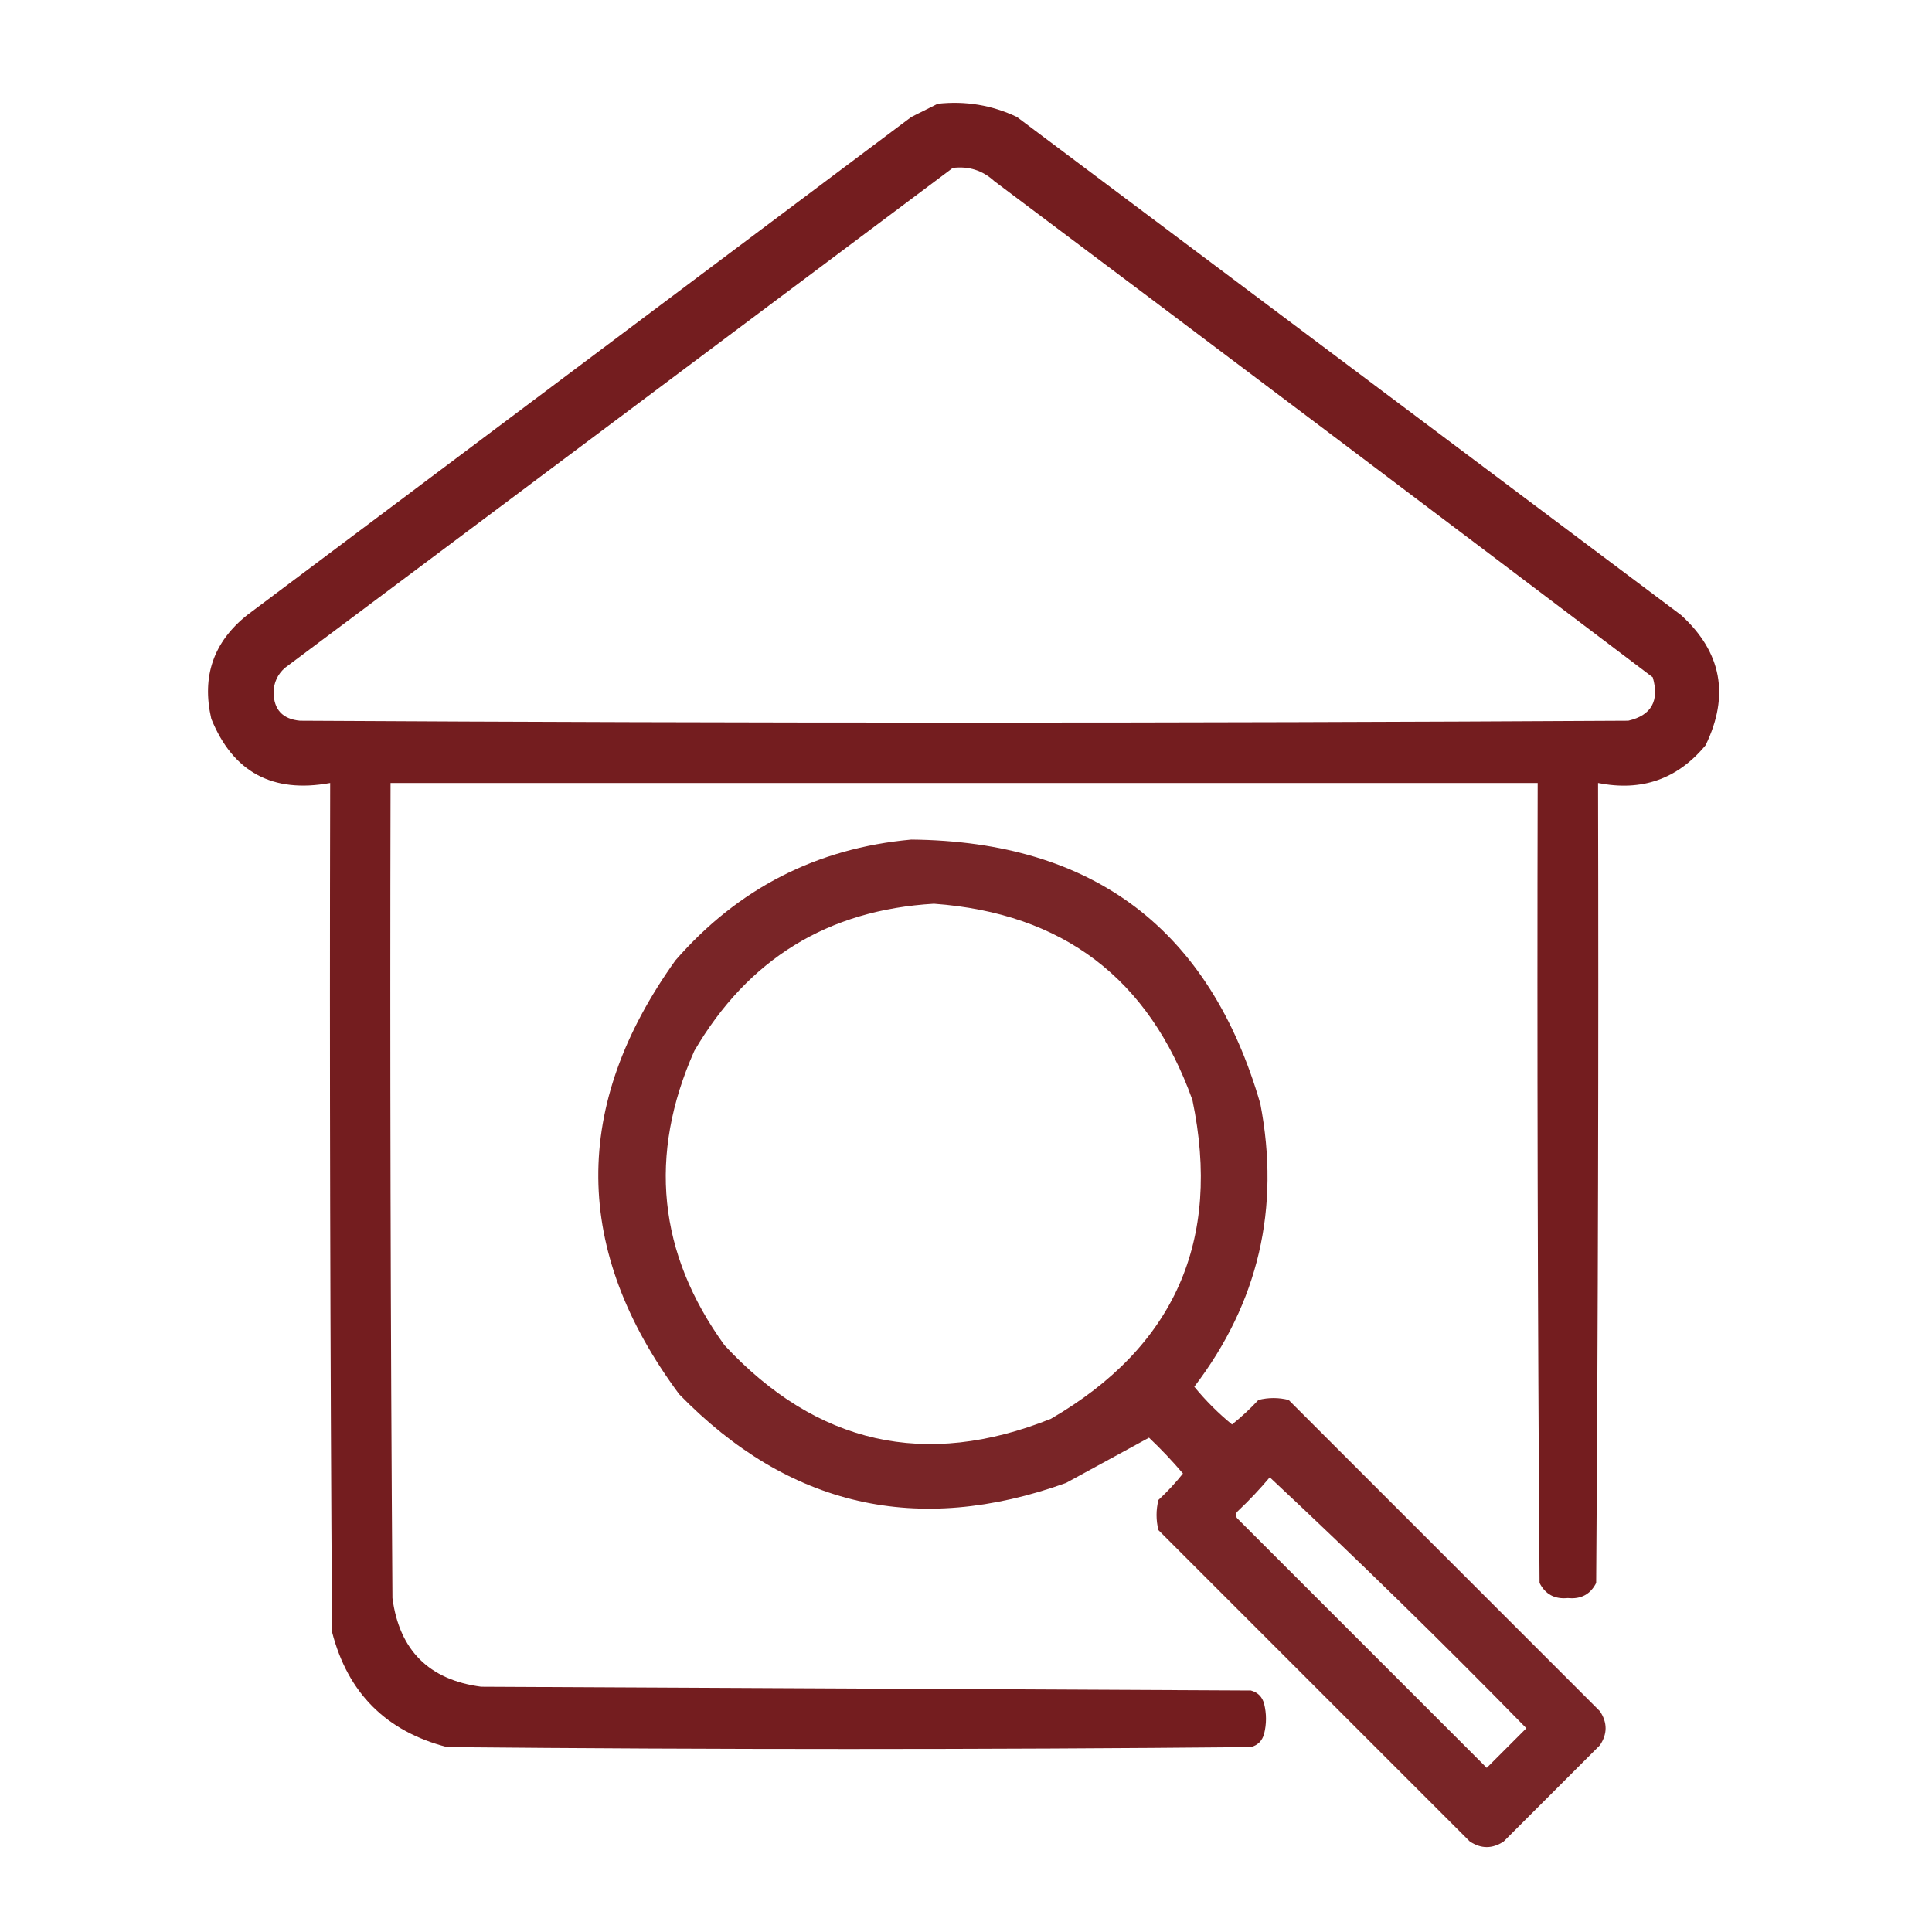 <?xml version="1.0" encoding="UTF-8"?> <svg xmlns="http://www.w3.org/2000/svg" width="512" height="512" viewBox="0 0 512 512" fill="none"><path opacity="0.972" fill-rule="evenodd" clip-rule="evenodd" d="M248.5 27.5C255.877 26.689 262.877 27.856 269.5 31C328.167 75 386.833 119 445.5 163C456.243 172.791 458.41 184.291 452 197.5C444.574 206.477 435.074 209.81 423.5 207.5C423.667 278.167 423.5 348.834 423 419.5C421.471 422.516 418.971 423.849 415.5 423.5C412.029 423.849 409.529 422.516 408 419.5C407.5 348.834 407.333 278.167 407.5 207.5C306.167 207.5 204.833 207.5 103.5 207.5C103.333 279.501 103.5 351.501 104 423.5C105.833 437.333 113.667 445.167 127.5 447C195.5 447.333 263.5 447.667 331.5 448C333.333 448.5 334.5 449.667 335 451.5C335.667 454.167 335.667 456.833 335 459.5C334.5 461.333 333.333 462.5 331.5 463C260.5 463.667 189.5 463.667 118.5 463C102.333 458.833 92.167 448.667 88 432.5C87.5 357.501 87.334 282.501 87.5 207.5C72.248 210.295 61.748 204.628 56 190.5C53.406 179.281 56.573 170.114 65.5 163C124.167 119 182.833 75 241.5 31C243.925 29.787 246.259 28.621 248.5 27.5ZM252.5 44.5C256.719 43.979 260.386 45.146 263.5 48C321.756 91.712 379.923 135.545 438 179.5C439.796 185.753 437.63 189.586 431.5 191C314.167 191.667 196.833 191.667 79.5 191C74.904 190.572 72.571 188.072 72.5 183.5C72.556 180.889 73.556 178.722 75.5 177C134.568 132.813 193.568 88.646 252.5 44.5Z" fill="#701719"></path><path opacity="0.934" fill-rule="evenodd" clip-rule="evenodd" d="M241.5 222.5C289.775 222.957 320.608 246.291 334 292.5C339.324 320.199 333.491 345.199 316.5 367.5C319.5 371.167 322.833 374.5 326.5 377.5C328.984 375.517 331.317 373.35 333.5 371C336.167 370.333 338.833 370.333 341.5 371C369 398.5 396.5 426 424 453.5C426 456.5 426 459.5 424 462.5C415.5 471 407 479.5 398.5 488C395.5 490 392.5 490 389.5 488C362 460.5 334.5 433 307 405.5C306.333 402.833 306.333 400.167 307 397.5C309.35 395.317 311.517 392.984 313.5 390.5C310.683 387.182 307.683 384.015 304.5 381C297.347 384.918 290.013 388.918 282.5 393C243.179 407.126 209.012 399.293 180 369.5C151.739 331.388 151.406 293.054 179 254.5C195.608 235.447 216.441 224.78 241.5 222.5ZM247.5 239.5C219.417 241.13 198.25 254.13 184 278.5C171.718 306.146 174.385 332.146 192 356.5C216.452 382.789 245.285 389.289 278.5 376C311.273 356.946 323.773 328.779 316 291.5C304.495 259.323 281.661 241.989 247.5 239.5ZM336.5 391.5C359.582 413.08 382.249 435.247 404.5 458C401 461.5 397.5 465 394 468.5C372 446.5 350 424.5 328 402.5C327.333 401.833 327.333 401.167 328 400.5C331.038 397.631 333.871 394.631 336.5 391.5Z" fill="#701719"></path></svg> 